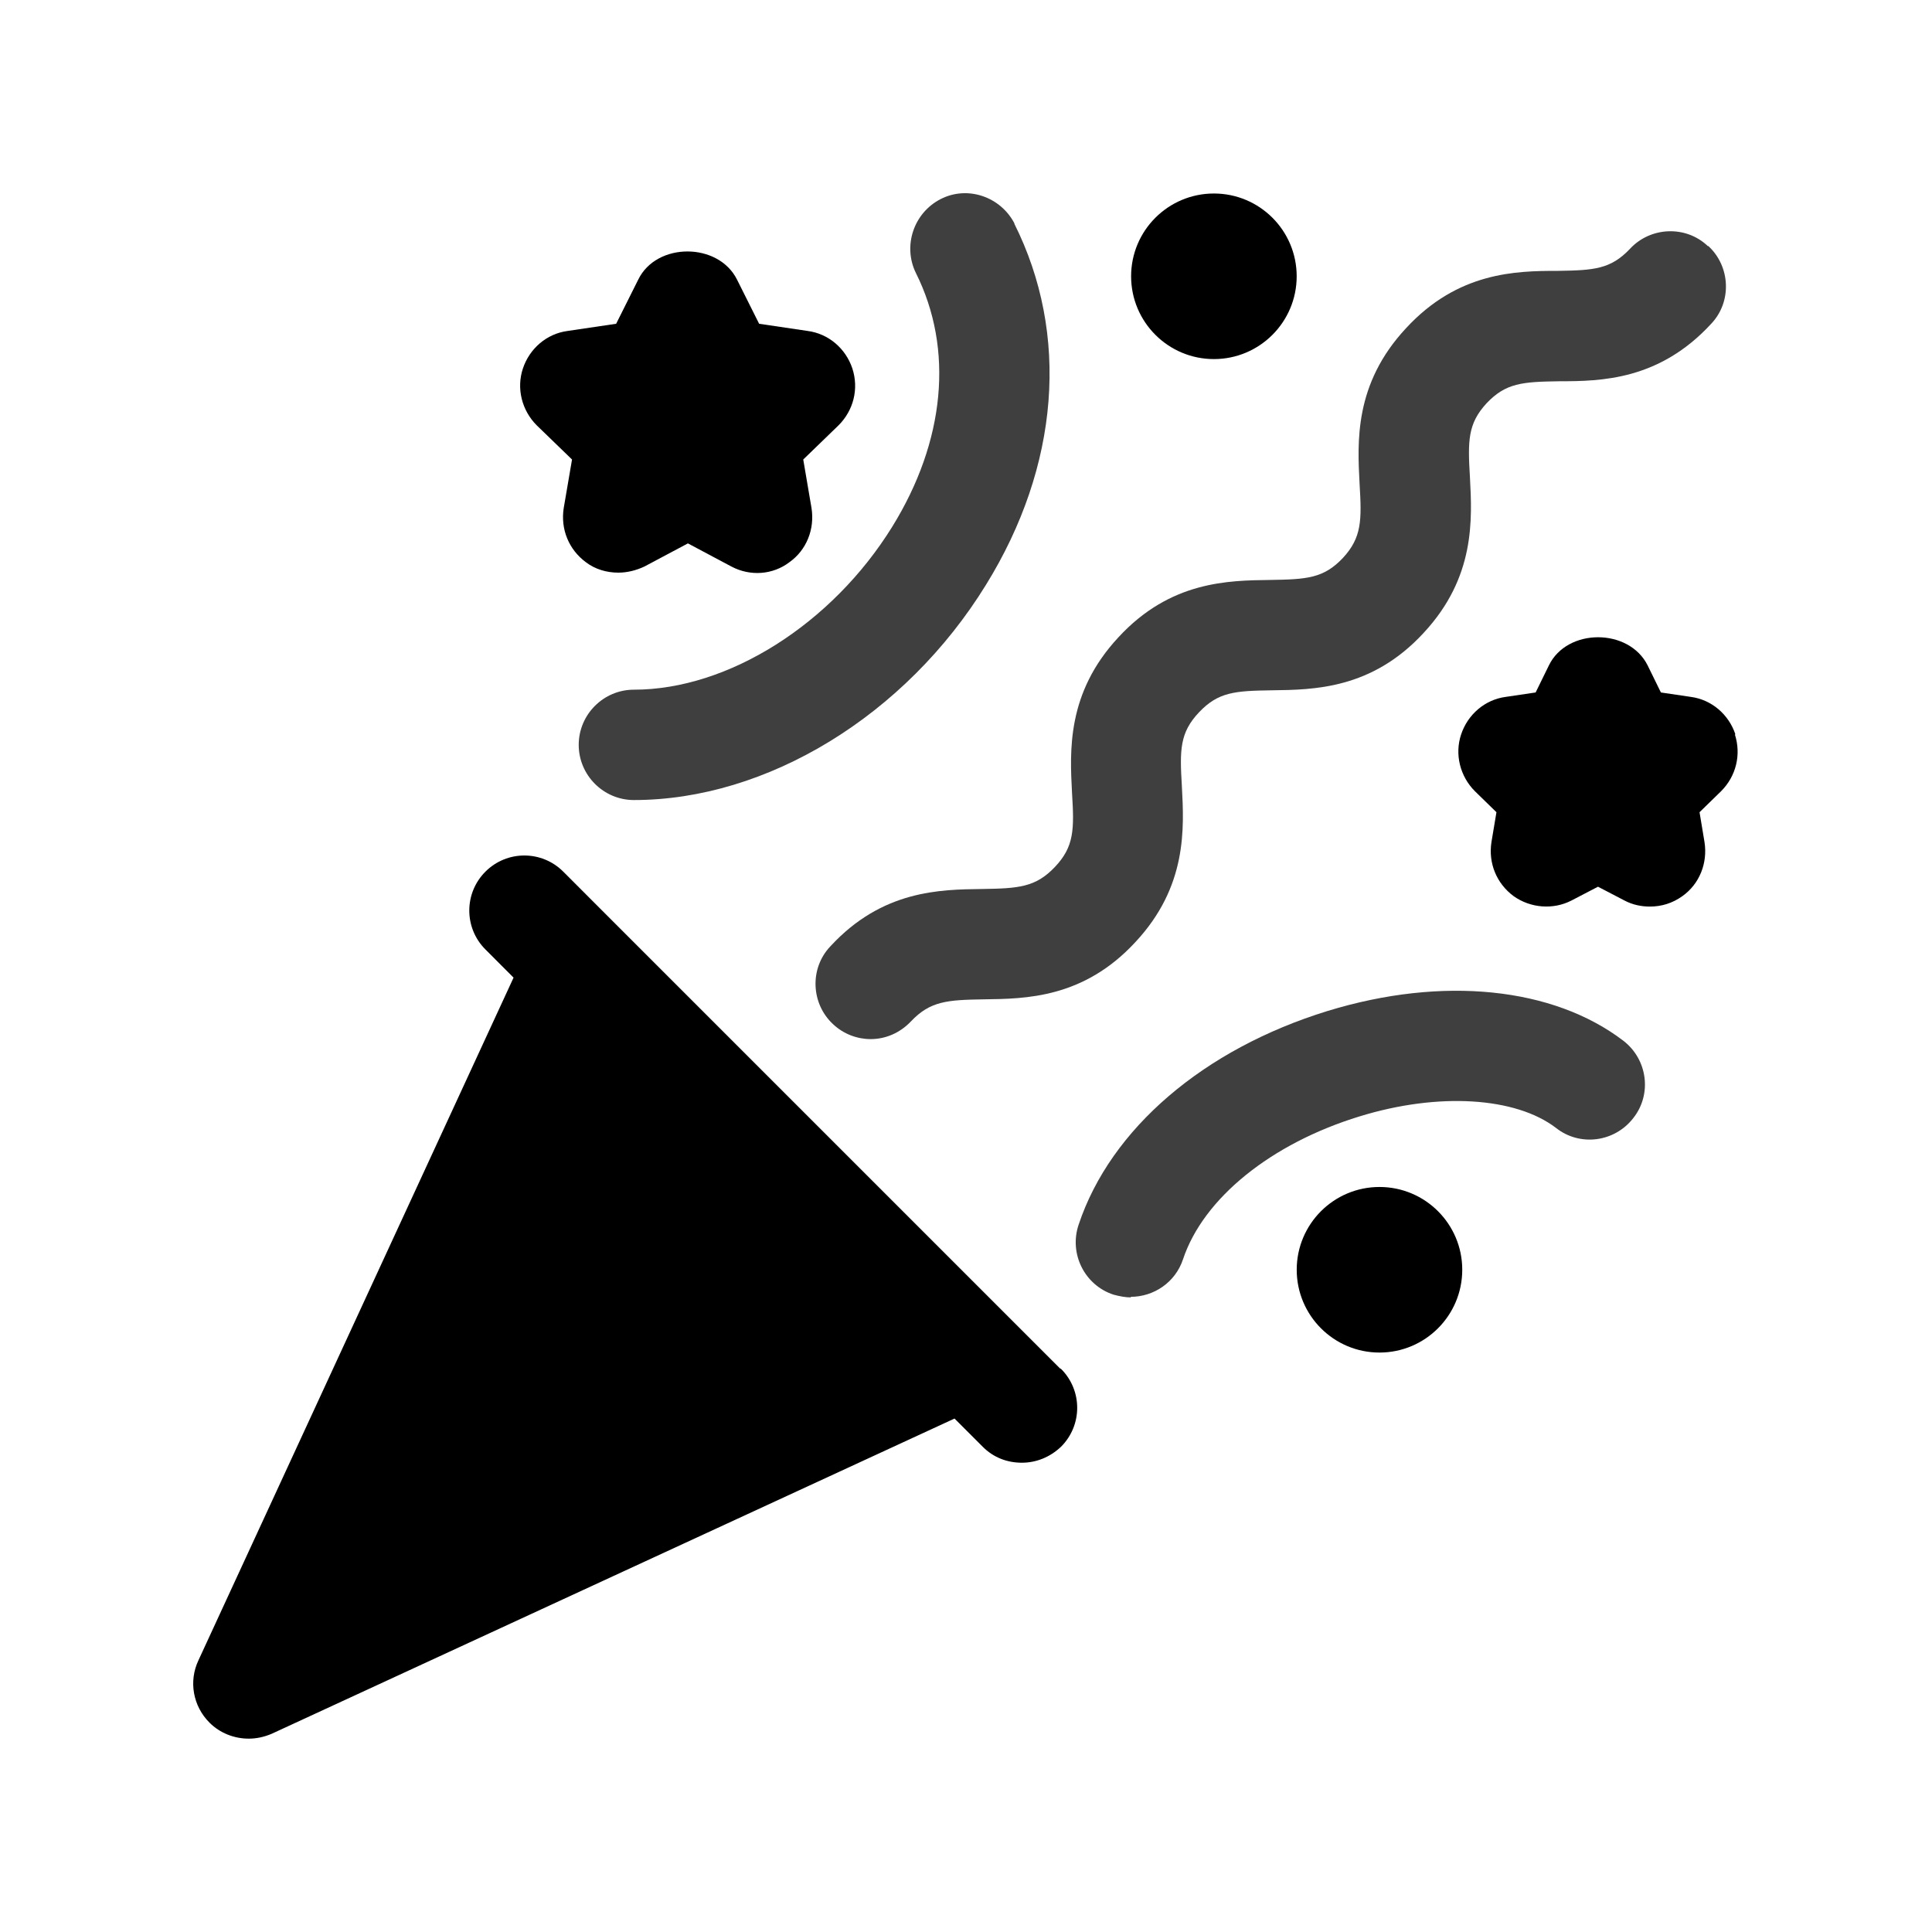 <?xml version="1.0" encoding="UTF-8"?>
<svg xmlns="http://www.w3.org/2000/svg" width="50" height="50" viewBox="0 0 50 50" fill="none">
  <path d="M44.198 6.368C43.627 5.825 42.713 5.868 42.184 6.439C41.684 6.967 41.256 6.996 40.313 7.01C39.228 7.01 37.728 7.039 36.386 8.496C35.043 9.938 35.129 11.438 35.186 12.523C35.243 13.466 35.243 13.909 34.757 14.437C34.257 14.966 33.829 14.994 32.872 15.009C31.787 15.023 30.287 15.037 28.944 16.494C27.602 17.936 27.687 19.436 27.744 20.522C27.802 21.464 27.802 21.907 27.302 22.436C26.802 22.964 26.359 22.993 25.416 23.007C24.331 23.021 22.831 23.035 21.489 24.492C20.946 25.064 20.989 25.978 21.56 26.506C21.831 26.763 22.189 26.892 22.531 26.892C22.917 26.892 23.288 26.735 23.574 26.435C24.074 25.906 24.517 25.878 25.459 25.863C26.545 25.849 28.044 25.835 29.387 24.378C30.73 22.936 30.644 21.436 30.587 20.35C30.53 19.408 30.53 18.965 31.029 18.436C31.529 17.908 31.958 17.879 32.915 17.865C34 17.851 35.5 17.837 36.843 16.38C38.185 14.937 38.099 13.438 38.042 12.352C37.985 11.409 37.985 10.967 38.471 10.438C38.971 9.91 39.399 9.881 40.356 9.867C41.442 9.867 42.941 9.838 44.284 8.381C44.827 7.81 44.784 6.896 44.212 6.368H44.198Z" fill="#3F3F3F"></path>
  <path d="M31.416 9.293C32.599 9.293 33.558 8.333 33.558 7.15C33.558 5.967 32.599 5.008 31.416 5.008C30.233 5.008 29.273 5.967 29.273 7.15C29.273 8.333 30.233 9.293 31.416 9.293Z" fill="black"></path>
  <path d="M35.701 35.004C36.884 35.004 37.843 34.044 37.843 32.861C37.843 31.678 36.884 30.719 35.701 30.719C34.518 30.719 33.559 31.678 33.559 32.861C33.559 34.044 34.518 35.004 35.701 35.004Z" fill="black"></path>
  <path d="M29.273 33.577C29.13 33.577 28.973 33.548 28.816 33.505C28.073 33.262 27.659 32.448 27.916 31.691C28.745 29.206 31.159 27.149 34.358 26.164C37.343 25.25 40.199 25.55 42.013 26.935C42.642 27.421 42.756 28.321 42.27 28.935C41.785 29.563 40.885 29.677 40.271 29.192C39.228 28.392 37.229 28.263 35.186 28.892C32.901 29.592 31.144 31.006 30.616 32.591C30.416 33.191 29.859 33.562 29.259 33.562L29.273 33.577Z" fill="#3F3F3F"></path>
  <path d="M26.26 5.794C25.903 5.094 25.046 4.794 24.346 5.151C23.646 5.508 23.36 6.365 23.703 7.065C24.689 9.036 24.46 11.421 23.089 13.635C21.532 16.149 18.847 17.849 16.405 17.849C15.619 17.849 14.977 18.491 14.977 19.277C14.977 20.062 15.619 20.705 16.405 20.705C19.847 20.705 23.432 18.52 25.517 15.135C27.417 12.064 27.688 8.65 26.246 5.78L26.26 5.794Z" fill="#3F3F3F"></path>
  <path d="M44.912 19.006C44.741 18.492 44.298 18.106 43.755 18.035L42.984 17.921L42.641 17.221C42.156 16.249 40.556 16.249 40.085 17.221L39.742 17.921L38.971 18.035C38.428 18.106 37.985 18.492 37.814 19.006C37.642 19.52 37.785 20.091 38.171 20.477L38.728 21.02L38.599 21.791C38.514 22.334 38.728 22.862 39.171 23.191C39.613 23.505 40.199 23.548 40.67 23.305L41.356 22.948L42.041 23.305C42.256 23.419 42.484 23.462 42.699 23.462C42.998 23.462 43.284 23.376 43.541 23.191C43.984 22.877 44.198 22.334 44.112 21.791L43.984 21.02L44.541 20.477C44.927 20.091 45.069 19.534 44.898 19.006H44.912Z" fill="black"></path>
  <path d="M22.059 9.536C21.888 9.022 21.445 8.636 20.902 8.565L19.646 8.379L19.074 7.236C18.589 6.265 16.989 6.265 16.518 7.236L15.946 8.379L14.69 8.565C14.147 8.636 13.704 9.022 13.533 9.536C13.361 10.05 13.504 10.621 13.89 11.007L14.804 11.892L14.589 13.149C14.504 13.692 14.718 14.22 15.161 14.549C15.404 14.735 15.704 14.82 16.003 14.82C16.232 14.82 16.46 14.763 16.675 14.663L17.803 14.063L18.931 14.663C19.417 14.92 20.003 14.877 20.431 14.549C20.874 14.235 21.088 13.692 21.002 13.149L20.788 11.892L21.702 11.007C22.088 10.621 22.231 10.064 22.059 9.536Z" fill="black"></path>
  <path d="M27.431 35.413L26.003 33.985L16.005 23.987L14.577 22.558C14.02 22.001 13.12 22.001 12.563 22.558C12.006 23.115 12.006 24.015 12.563 24.572L13.291 25.301L5.136 42.968C4.879 43.511 4.993 44.154 5.422 44.582C5.693 44.854 6.064 44.996 6.436 44.996C6.636 44.996 6.836 44.954 7.036 44.868L24.703 36.712L25.432 37.441C25.717 37.727 26.074 37.855 26.446 37.855C26.817 37.855 27.174 37.712 27.46 37.441C28.017 36.884 28.017 35.984 27.46 35.427L27.431 35.413Z" fill="black"></path>
</svg>
